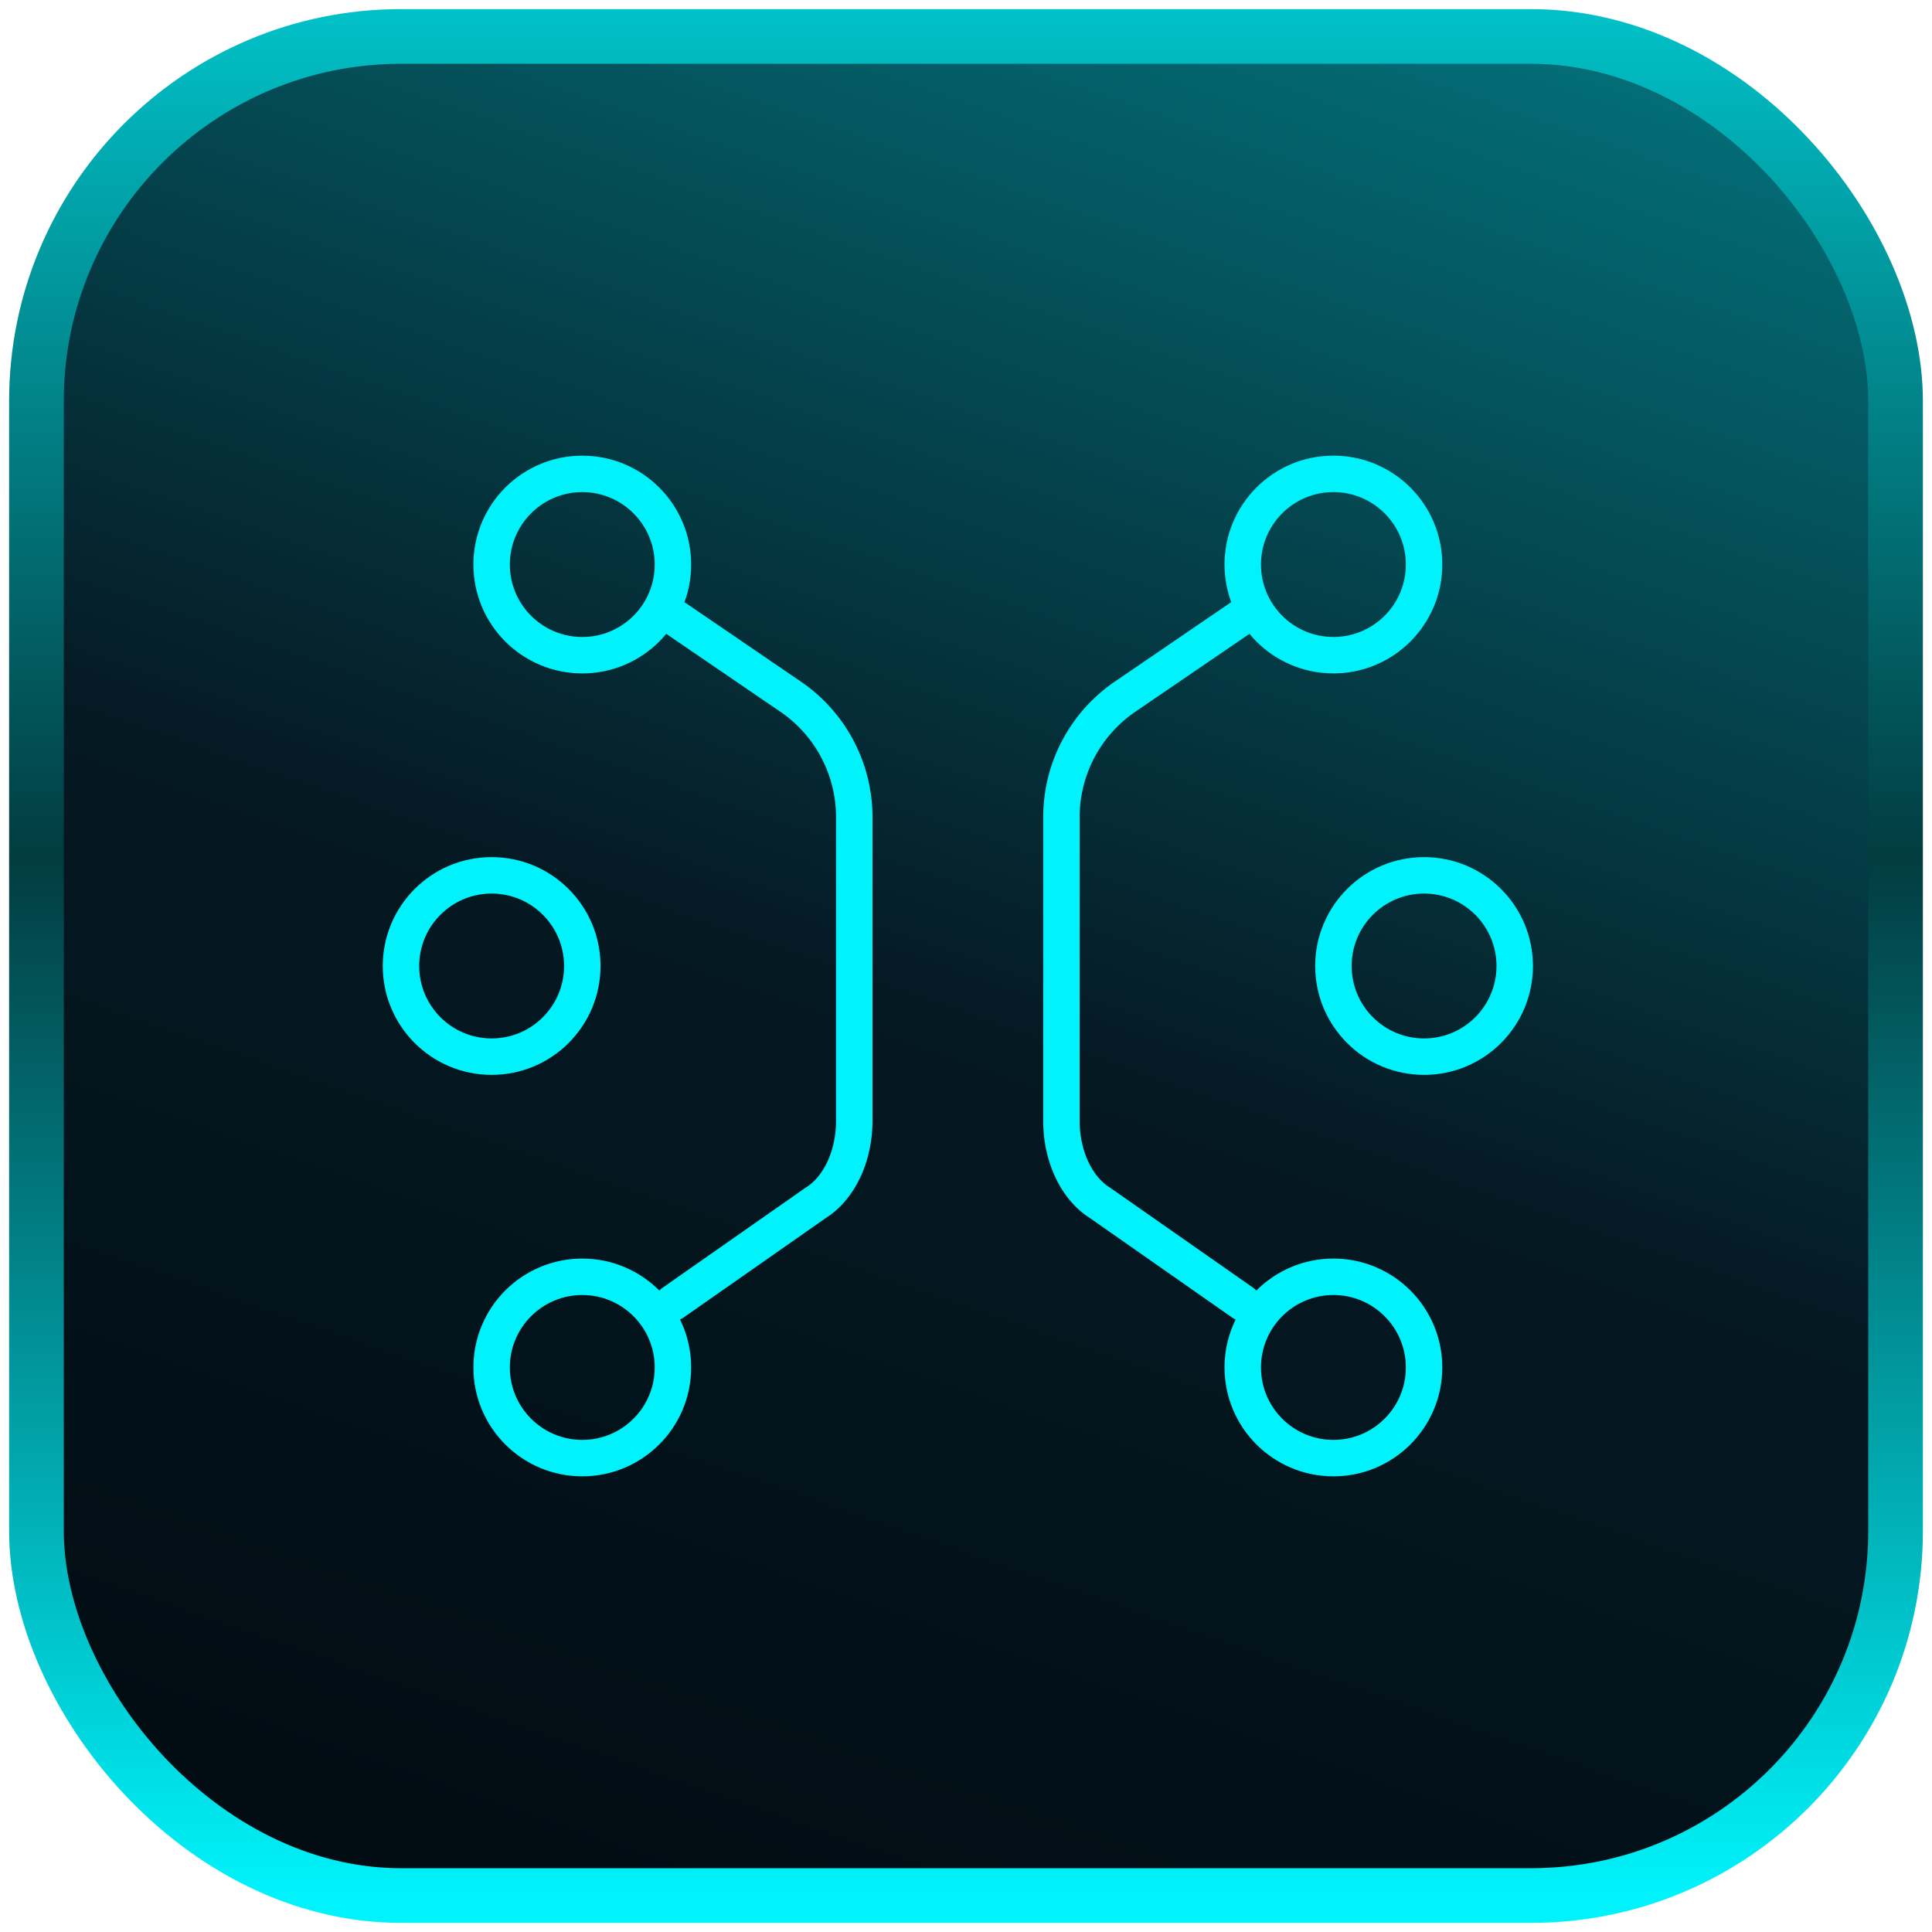 <svg xmlns="http://www.w3.org/2000/svg" width="106" height="106" fill="none"><rect width="102" height="102" x="2" y="2" fill="url(#a)" stroke="url(#b)" stroke-width="3" rx="20"/><circle cx="4.974" cy="4.974" r="4.974" stroke="#00F3FB" stroke-width="2" transform="matrix(1 0 0 -1 68.184 35.947)"/><circle cx="31.947" cy="30.974" r="4.974" stroke="#00F3FB" stroke-width="2" transform="rotate(180 31.947 30.974)"/><circle cx="4.974" cy="4.974" r="4.974" stroke="#00F3FB" stroke-width="2" transform="matrix(1 0 0 -1 68.184 80)"/><circle cx="31.947" cy="75.026" r="4.974" stroke="#00F3FB" stroke-width="2" transform="rotate(180 31.947 75.026)"/><circle cx="4.974" cy="4.974" r="4.974" stroke="#00F3FB" stroke-width="2" transform="matrix(1 0 0 -1 73.158 57.974)"/><circle cx="4.974" cy="4.974" r="4.974" stroke="#00F3FB" stroke-width="2" transform="matrix(1 0 0 -1 22 57.974)"/><path stroke="#00F3FB" stroke-linecap="round" stroke-width="2" d="m68.184 33.816-6.458 4.408a8 8 0 0 0-3.49 6.608v16.671c0 1.937.83 3.695 2.121 4.496l7.827 5.475M36.921 33.816l6.458 4.408a8 8 0 0 1 3.49 6.608v16.671c0 1.937-.83 3.695-2.121 4.496l-7.827 5.475"/><defs><linearGradient id="a" x1="87" x2="18.5" y1="-99.5" y2="98" gradientUnits="userSpaceOnUse"><stop stop-color="#00F3FB"/><stop offset=".756" stop-color="#051923"/><stop offset="1" stop-color="#010D13"/></linearGradient><linearGradient id="b" x1="53" x2="53" y1="-17.125" y2="104" gradientUnits="userSpaceOnUse"><stop stop-color="#00F3FB"/><stop offset=".53" stop-color="#023C40"/><stop offset="1" stop-color="#00F3FB"/></linearGradient></defs></svg>